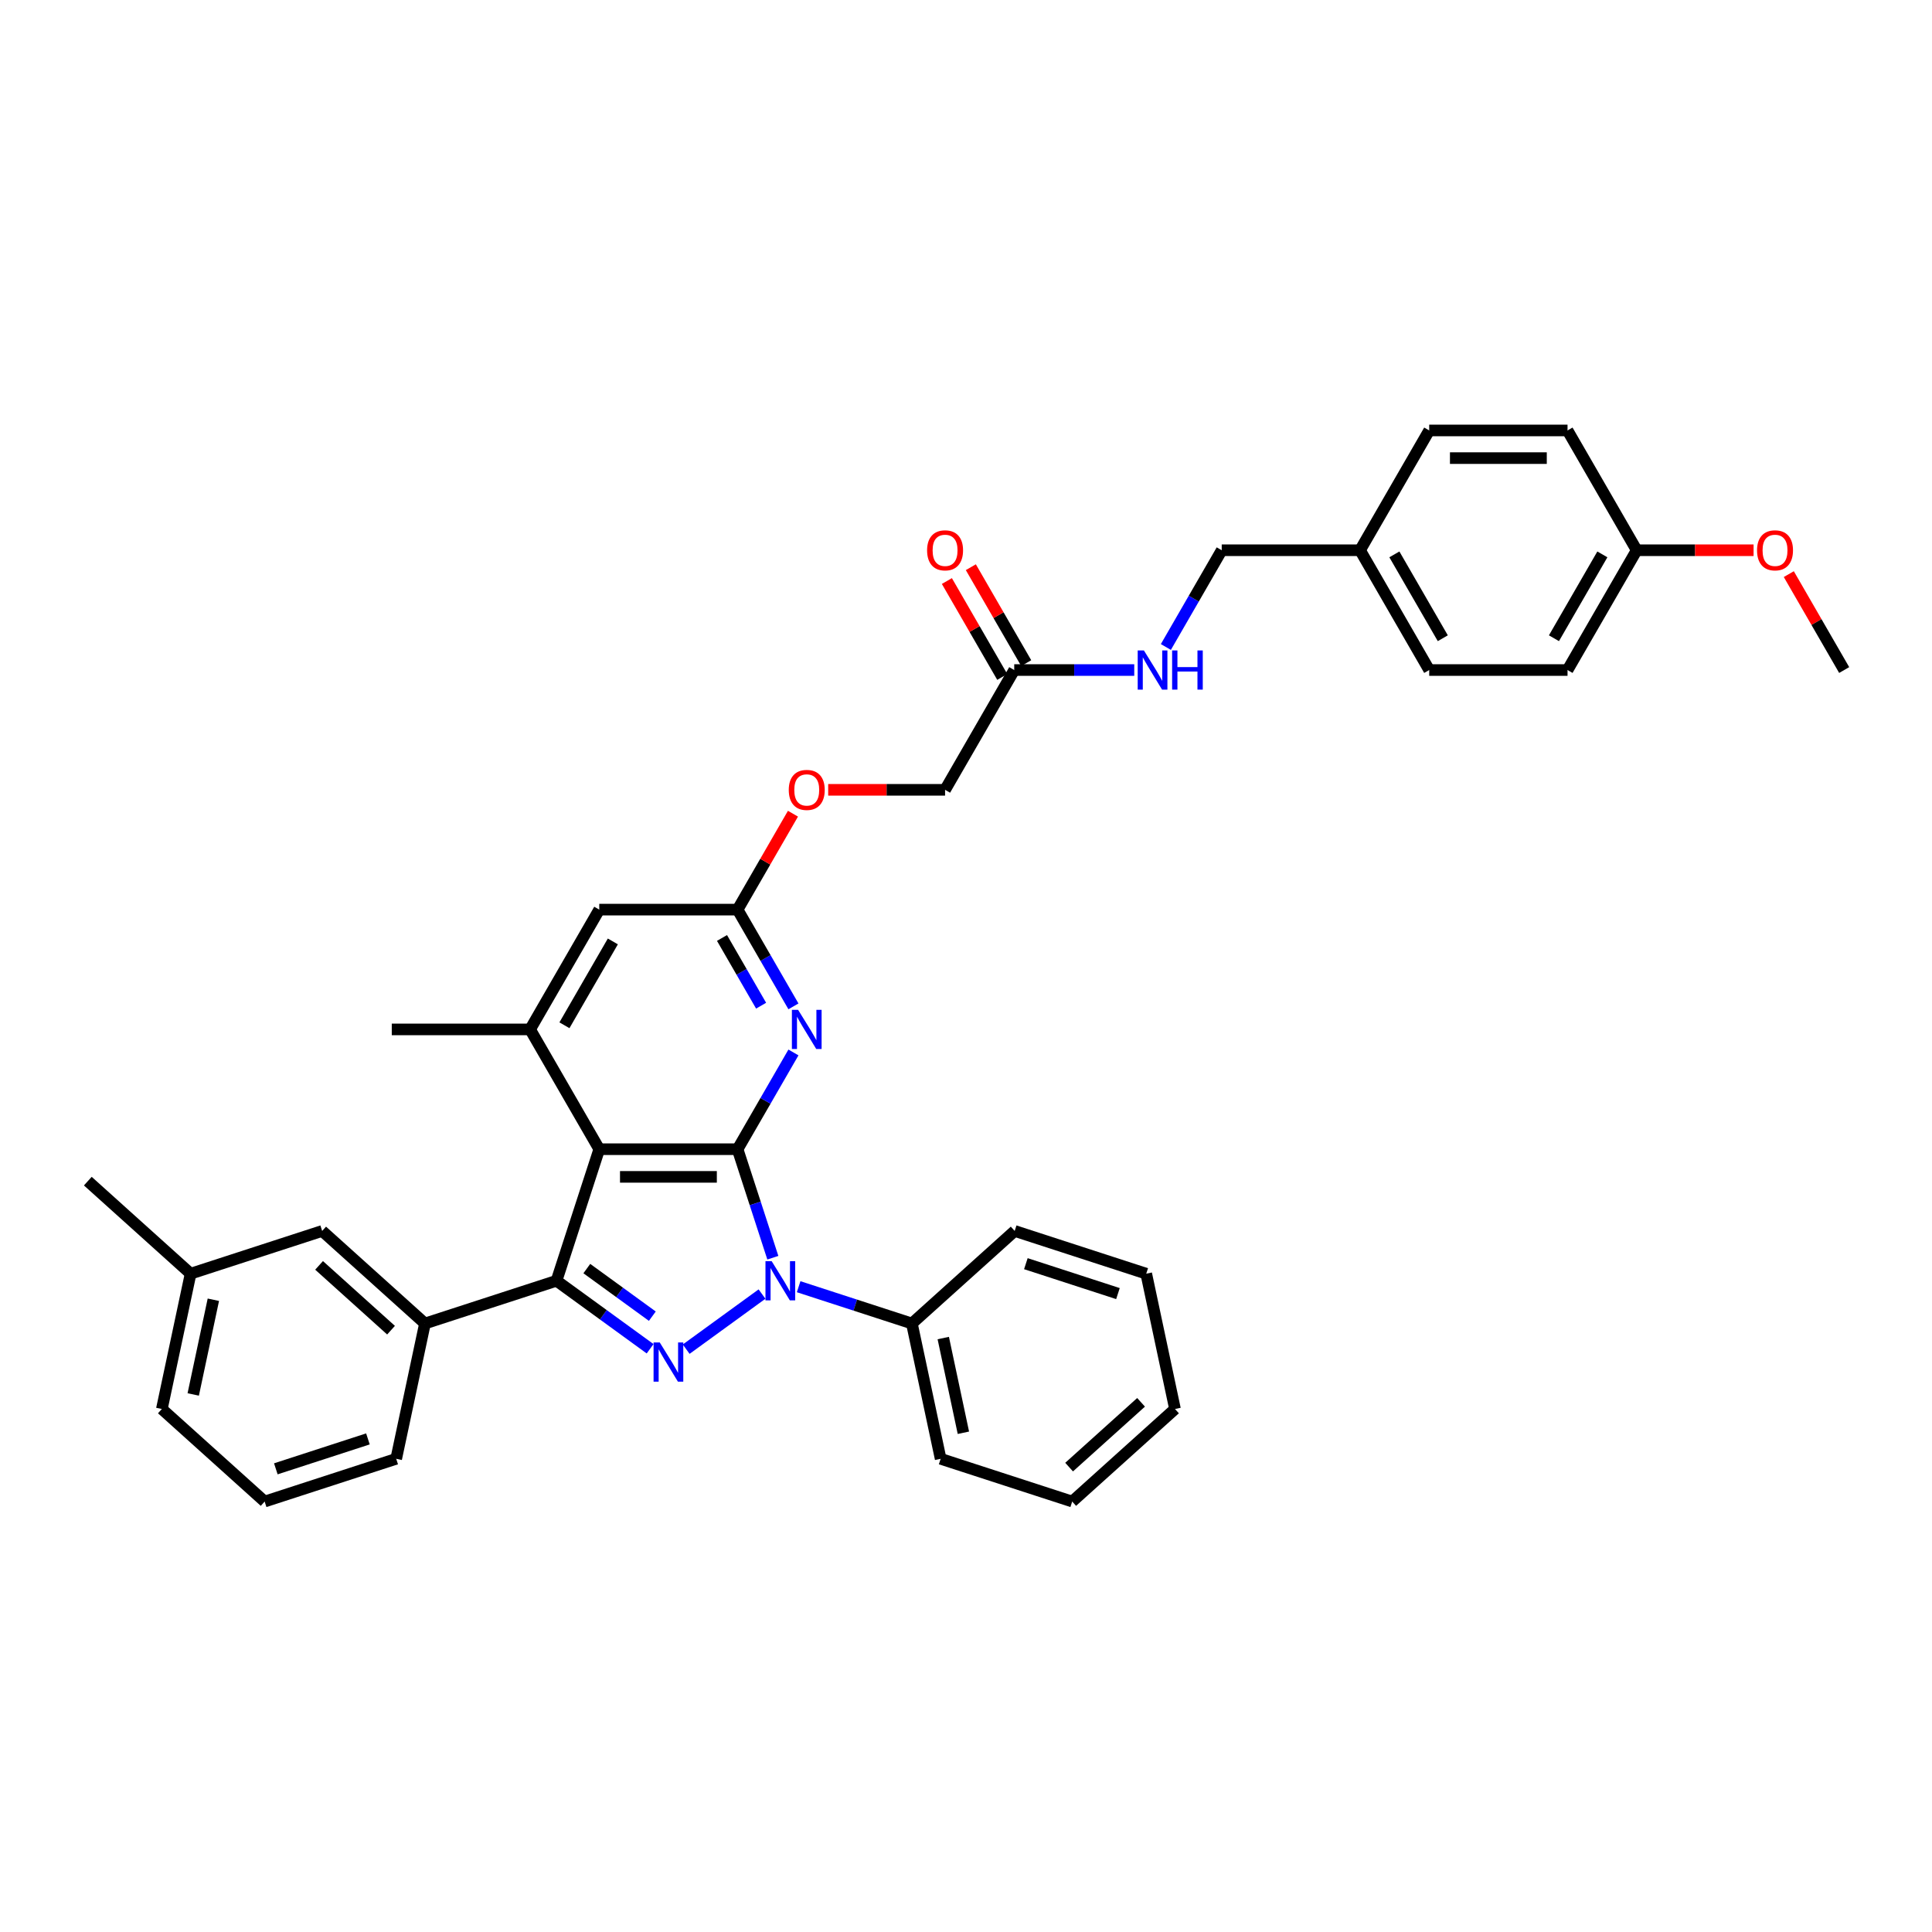 <?xml version='1.0' encoding='iso-8859-1'?>
<svg version='1.1' baseProfile='full'
              xmlns='http://www.w3.org/2000/svg'
                      xmlns:rdkit='http://www.rdkit.org/xml'
                      xmlns:xlink='http://www.w3.org/1999/xlink'
                  xml:space='preserve'
width='1000px' height='1000px' viewBox='0 0 1000 1000'>
<!-- END OF HEADER -->
<rect style='opacity:1.0;fill:#FFFFFF;stroke:none' width='1000' height='1000' x='0' y='0'> </rect>
<path class='bond-0' d='M 381.773,594.827 L 390.898,622.909' style='fill:none;fill-rule:evenodd;stroke:#000000;stroke-width:6px;stroke-linecap:butt;stroke-linejoin:miter;stroke-opacity:1' />
<path class='bond-0' d='M 390.898,622.909 L 400.022,650.991' style='fill:none;fill-rule:evenodd;stroke:#0000FF;stroke-width:6px;stroke-linecap:butt;stroke-linejoin:miter;stroke-opacity:1' />
<path class='bond-2' d='M 381.773,594.827 L 310.177,594.827' style='fill:none;fill-rule:evenodd;stroke:#000000;stroke-width:6px;stroke-linecap:butt;stroke-linejoin:miter;stroke-opacity:1' />
<path class='bond-2' d='M 371.034,609.146 L 320.916,609.146' style='fill:none;fill-rule:evenodd;stroke:#000000;stroke-width:6px;stroke-linecap:butt;stroke-linejoin:miter;stroke-opacity:1' />
<path class='bond-4' d='M 381.773,594.827 L 396.229,569.788' style='fill:none;fill-rule:evenodd;stroke:#000000;stroke-width:6px;stroke-linecap:butt;stroke-linejoin:miter;stroke-opacity:1' />
<path class='bond-4' d='M 396.229,569.788 L 410.685,544.75' style='fill:none;fill-rule:evenodd;stroke:#0000FF;stroke-width:6px;stroke-linecap:butt;stroke-linejoin:miter;stroke-opacity:1' />
<path class='bond-1' d='M 394.419,669.806 L 355.162,698.328' style='fill:none;fill-rule:evenodd;stroke:#0000FF;stroke-width:6px;stroke-linecap:butt;stroke-linejoin:miter;stroke-opacity:1' />
<path class='bond-9' d='M 413.377,665.999 L 442.684,675.521' style='fill:none;fill-rule:evenodd;stroke:#0000FF;stroke-width:6px;stroke-linecap:butt;stroke-linejoin:miter;stroke-opacity:1' />
<path class='bond-9' d='M 442.684,675.521 L 471.99,685.043' style='fill:none;fill-rule:evenodd;stroke:#000000;stroke-width:6px;stroke-linecap:butt;stroke-linejoin:miter;stroke-opacity:1' />
<path class='bond-36' d='M 336.496,698.115 L 312.274,680.517' style='fill:none;fill-rule:evenodd;stroke:#0000FF;stroke-width:6px;stroke-linecap:butt;stroke-linejoin:miter;stroke-opacity:1' />
<path class='bond-36' d='M 312.274,680.517 L 288.052,662.919' style='fill:none;fill-rule:evenodd;stroke:#000000;stroke-width:6px;stroke-linecap:butt;stroke-linejoin:miter;stroke-opacity:1' />
<path class='bond-36' d='M 337.646,681.251 L 320.691,668.932' style='fill:none;fill-rule:evenodd;stroke:#0000FF;stroke-width:6px;stroke-linecap:butt;stroke-linejoin:miter;stroke-opacity:1' />
<path class='bond-36' d='M 320.691,668.932 L 303.736,656.614' style='fill:none;fill-rule:evenodd;stroke:#000000;stroke-width:6px;stroke-linecap:butt;stroke-linejoin:miter;stroke-opacity:1' />
<path class='bond-3' d='M 310.177,594.827 L 288.052,662.919' style='fill:none;fill-rule:evenodd;stroke:#000000;stroke-width:6px;stroke-linecap:butt;stroke-linejoin:miter;stroke-opacity:1' />
<path class='bond-5' d='M 310.177,594.827 L 274.379,532.822' style='fill:none;fill-rule:evenodd;stroke:#000000;stroke-width:6px;stroke-linecap:butt;stroke-linejoin:miter;stroke-opacity:1' />
<path class='bond-6' d='M 288.052,662.919 L 219.96,685.043' style='fill:none;fill-rule:evenodd;stroke:#000000;stroke-width:6px;stroke-linecap:butt;stroke-linejoin:miter;stroke-opacity:1' />
<path class='bond-7' d='M 410.685,520.894 L 396.229,495.856' style='fill:none;fill-rule:evenodd;stroke:#0000FF;stroke-width:6px;stroke-linecap:butt;stroke-linejoin:miter;stroke-opacity:1' />
<path class='bond-7' d='M 396.229,495.856 L 381.773,470.818' style='fill:none;fill-rule:evenodd;stroke:#000000;stroke-width:6px;stroke-linecap:butt;stroke-linejoin:miter;stroke-opacity:1' />
<path class='bond-7' d='M 393.947,520.542 L 383.828,503.016' style='fill:none;fill-rule:evenodd;stroke:#0000FF;stroke-width:6px;stroke-linecap:butt;stroke-linejoin:miter;stroke-opacity:1' />
<path class='bond-7' d='M 383.828,503.016 L 373.709,485.489' style='fill:none;fill-rule:evenodd;stroke:#000000;stroke-width:6px;stroke-linecap:butt;stroke-linejoin:miter;stroke-opacity:1' />
<path class='bond-24' d='M 274.379,532.822 L 202.782,532.822' style='fill:none;fill-rule:evenodd;stroke:#000000;stroke-width:6px;stroke-linecap:butt;stroke-linejoin:miter;stroke-opacity:1' />
<path class='bond-37' d='M 274.379,532.822 L 310.177,470.818' style='fill:none;fill-rule:evenodd;stroke:#000000;stroke-width:6px;stroke-linecap:butt;stroke-linejoin:miter;stroke-opacity:1' />
<path class='bond-37' d='M 292.149,530.681 L 317.208,487.278' style='fill:none;fill-rule:evenodd;stroke:#000000;stroke-width:6px;stroke-linecap:butt;stroke-linejoin:miter;stroke-opacity:1' />
<path class='bond-12' d='M 219.96,685.043 L 166.753,637.136' style='fill:none;fill-rule:evenodd;stroke:#000000;stroke-width:6px;stroke-linecap:butt;stroke-linejoin:miter;stroke-opacity:1' />
<path class='bond-12' d='M 202.398,688.499 L 165.153,654.963' style='fill:none;fill-rule:evenodd;stroke:#000000;stroke-width:6px;stroke-linecap:butt;stroke-linejoin:miter;stroke-opacity:1' />
<path class='bond-25' d='M 219.96,685.043 L 205.074,755.075' style='fill:none;fill-rule:evenodd;stroke:#000000;stroke-width:6px;stroke-linecap:butt;stroke-linejoin:miter;stroke-opacity:1' />
<path class='bond-8' d='M 381.773,470.818 L 310.177,470.818' style='fill:none;fill-rule:evenodd;stroke:#000000;stroke-width:6px;stroke-linecap:butt;stroke-linejoin:miter;stroke-opacity:1' />
<path class='bond-13' d='M 381.773,470.818 L 396.105,445.994' style='fill:none;fill-rule:evenodd;stroke:#000000;stroke-width:6px;stroke-linecap:butt;stroke-linejoin:miter;stroke-opacity:1' />
<path class='bond-13' d='M 396.105,445.994 L 410.437,421.171' style='fill:none;fill-rule:evenodd;stroke:#FF0000;stroke-width:6px;stroke-linecap:butt;stroke-linejoin:miter;stroke-opacity:1' />
<path class='bond-28' d='M 471.99,685.043 L 486.876,755.075' style='fill:none;fill-rule:evenodd;stroke:#000000;stroke-width:6px;stroke-linecap:butt;stroke-linejoin:miter;stroke-opacity:1' />
<path class='bond-28' d='M 488.23,692.571 L 498.65,741.593' style='fill:none;fill-rule:evenodd;stroke:#000000;stroke-width:6px;stroke-linecap:butt;stroke-linejoin:miter;stroke-opacity:1' />
<path class='bond-29' d='M 471.99,685.043 L 525.197,637.136' style='fill:none;fill-rule:evenodd;stroke:#000000;stroke-width:6px;stroke-linecap:butt;stroke-linejoin:miter;stroke-opacity:1' />
<path class='bond-10' d='M 524.966,346.809 L 489.168,408.813' style='fill:none;fill-rule:evenodd;stroke:#000000;stroke-width:6px;stroke-linecap:butt;stroke-linejoin:miter;stroke-opacity:1' />
<path class='bond-11' d='M 524.966,346.809 L 556.025,346.809' style='fill:none;fill-rule:evenodd;stroke:#000000;stroke-width:6px;stroke-linecap:butt;stroke-linejoin:miter;stroke-opacity:1' />
<path class='bond-11' d='M 556.025,346.809 L 587.084,346.809' style='fill:none;fill-rule:evenodd;stroke:#0000FF;stroke-width:6px;stroke-linecap:butt;stroke-linejoin:miter;stroke-opacity:1' />
<path class='bond-14' d='M 531.167,343.229 L 516.835,318.406' style='fill:none;fill-rule:evenodd;stroke:#000000;stroke-width:6px;stroke-linecap:butt;stroke-linejoin:miter;stroke-opacity:1' />
<path class='bond-14' d='M 516.835,318.406 L 502.503,293.582' style='fill:none;fill-rule:evenodd;stroke:#FF0000;stroke-width:6px;stroke-linecap:butt;stroke-linejoin:miter;stroke-opacity:1' />
<path class='bond-14' d='M 518.766,350.389 L 504.434,325.565' style='fill:none;fill-rule:evenodd;stroke:#000000;stroke-width:6px;stroke-linecap:butt;stroke-linejoin:miter;stroke-opacity:1' />
<path class='bond-14' d='M 504.434,325.565 L 490.102,300.742' style='fill:none;fill-rule:evenodd;stroke:#FF0000;stroke-width:6px;stroke-linecap:butt;stroke-linejoin:miter;stroke-opacity:1' />
<path class='bond-16' d='M 603.45,334.881 L 617.905,309.843' style='fill:none;fill-rule:evenodd;stroke:#0000FF;stroke-width:6px;stroke-linecap:butt;stroke-linejoin:miter;stroke-opacity:1' />
<path class='bond-16' d='M 617.905,309.843 L 632.361,284.805' style='fill:none;fill-rule:evenodd;stroke:#000000;stroke-width:6px;stroke-linecap:butt;stroke-linejoin:miter;stroke-opacity:1' />
<path class='bond-19' d='M 166.753,637.136 L 98.661,659.26' style='fill:none;fill-rule:evenodd;stroke:#000000;stroke-width:6px;stroke-linecap:butt;stroke-linejoin:miter;stroke-opacity:1' />
<path class='bond-15' d='M 428.669,408.813 L 458.919,408.813' style='fill:none;fill-rule:evenodd;stroke:#FF0000;stroke-width:6px;stroke-linecap:butt;stroke-linejoin:miter;stroke-opacity:1' />
<path class='bond-15' d='M 458.919,408.813 L 489.168,408.813' style='fill:none;fill-rule:evenodd;stroke:#000000;stroke-width:6px;stroke-linecap:butt;stroke-linejoin:miter;stroke-opacity:1' />
<path class='bond-17' d='M 632.361,284.805 L 703.958,284.805' style='fill:none;fill-rule:evenodd;stroke:#000000;stroke-width:6px;stroke-linecap:butt;stroke-linejoin:miter;stroke-opacity:1' />
<path class='bond-20' d='M 703.958,284.805 L 739.756,222.8' style='fill:none;fill-rule:evenodd;stroke:#000000;stroke-width:6px;stroke-linecap:butt;stroke-linejoin:miter;stroke-opacity:1' />
<path class='bond-21' d='M 703.958,284.805 L 739.756,346.809' style='fill:none;fill-rule:evenodd;stroke:#000000;stroke-width:6px;stroke-linecap:butt;stroke-linejoin:miter;stroke-opacity:1' />
<path class='bond-21' d='M 721.728,286.946 L 746.787,330.349' style='fill:none;fill-rule:evenodd;stroke:#000000;stroke-width:6px;stroke-linecap:butt;stroke-linejoin:miter;stroke-opacity:1' />
<path class='bond-18' d='M 847.151,284.805 L 811.352,346.809' style='fill:none;fill-rule:evenodd;stroke:#000000;stroke-width:6px;stroke-linecap:butt;stroke-linejoin:miter;stroke-opacity:1' />
<path class='bond-18' d='M 829.38,286.946 L 804.321,330.349' style='fill:none;fill-rule:evenodd;stroke:#000000;stroke-width:6px;stroke-linecap:butt;stroke-linejoin:miter;stroke-opacity:1' />
<path class='bond-26' d='M 847.151,284.805 L 877.4,284.805' style='fill:none;fill-rule:evenodd;stroke:#000000;stroke-width:6px;stroke-linecap:butt;stroke-linejoin:miter;stroke-opacity:1' />
<path class='bond-26' d='M 877.4,284.805 L 907.65,284.805' style='fill:none;fill-rule:evenodd;stroke:#FF0000;stroke-width:6px;stroke-linecap:butt;stroke-linejoin:miter;stroke-opacity:1' />
<path class='bond-40' d='M 847.151,284.805 L 811.352,222.8' style='fill:none;fill-rule:evenodd;stroke:#000000;stroke-width:6px;stroke-linecap:butt;stroke-linejoin:miter;stroke-opacity:1' />
<path class='bond-31' d='M 98.661,659.26 L 45.455,611.353' style='fill:none;fill-rule:evenodd;stroke:#000000;stroke-width:6px;stroke-linecap:butt;stroke-linejoin:miter;stroke-opacity:1' />
<path class='bond-39' d='M 98.661,659.26 L 83.775,729.292' style='fill:none;fill-rule:evenodd;stroke:#000000;stroke-width:6px;stroke-linecap:butt;stroke-linejoin:miter;stroke-opacity:1' />
<path class='bond-39' d='M 110.435,672.742 L 100.015,721.765' style='fill:none;fill-rule:evenodd;stroke:#000000;stroke-width:6px;stroke-linecap:butt;stroke-linejoin:miter;stroke-opacity:1' />
<path class='bond-23' d='M 739.756,222.8 L 811.352,222.8' style='fill:none;fill-rule:evenodd;stroke:#000000;stroke-width:6px;stroke-linecap:butt;stroke-linejoin:miter;stroke-opacity:1' />
<path class='bond-23' d='M 750.495,237.119 L 800.613,237.119' style='fill:none;fill-rule:evenodd;stroke:#000000;stroke-width:6px;stroke-linecap:butt;stroke-linejoin:miter;stroke-opacity:1' />
<path class='bond-22' d='M 739.756,346.809 L 811.352,346.809' style='fill:none;fill-rule:evenodd;stroke:#000000;stroke-width:6px;stroke-linecap:butt;stroke-linejoin:miter;stroke-opacity:1' />
<path class='bond-27' d='M 205.074,755.075 L 136.982,777.2' style='fill:none;fill-rule:evenodd;stroke:#000000;stroke-width:6px;stroke-linecap:butt;stroke-linejoin:miter;stroke-opacity:1' />
<path class='bond-27' d='M 190.436,744.776 L 142.771,760.263' style='fill:none;fill-rule:evenodd;stroke:#000000;stroke-width:6px;stroke-linecap:butt;stroke-linejoin:miter;stroke-opacity:1' />
<path class='bond-32' d='M 925.882,297.162 L 940.214,321.986' style='fill:none;fill-rule:evenodd;stroke:#FF0000;stroke-width:6px;stroke-linecap:butt;stroke-linejoin:miter;stroke-opacity:1' />
<path class='bond-32' d='M 940.214,321.986 L 954.545,346.809' style='fill:none;fill-rule:evenodd;stroke:#000000;stroke-width:6px;stroke-linecap:butt;stroke-linejoin:miter;stroke-opacity:1' />
<path class='bond-30' d='M 136.982,777.2 L 83.775,729.292' style='fill:none;fill-rule:evenodd;stroke:#000000;stroke-width:6px;stroke-linecap:butt;stroke-linejoin:miter;stroke-opacity:1' />
<path class='bond-33' d='M 486.876,755.075 L 554.968,777.2' style='fill:none;fill-rule:evenodd;stroke:#000000;stroke-width:6px;stroke-linecap:butt;stroke-linejoin:miter;stroke-opacity:1' />
<path class='bond-34' d='M 525.197,637.136 L 593.289,659.26' style='fill:none;fill-rule:evenodd;stroke:#000000;stroke-width:6px;stroke-linecap:butt;stroke-linejoin:miter;stroke-opacity:1' />
<path class='bond-34' d='M 530.986,654.073 L 578.65,669.56' style='fill:none;fill-rule:evenodd;stroke:#000000;stroke-width:6px;stroke-linecap:butt;stroke-linejoin:miter;stroke-opacity:1' />
<path class='bond-38' d='M 554.968,777.2 L 608.175,729.292' style='fill:none;fill-rule:evenodd;stroke:#000000;stroke-width:6px;stroke-linecap:butt;stroke-linejoin:miter;stroke-opacity:1' />
<path class='bond-38' d='M 553.368,759.372 L 590.612,725.837' style='fill:none;fill-rule:evenodd;stroke:#000000;stroke-width:6px;stroke-linecap:butt;stroke-linejoin:miter;stroke-opacity:1' />
<path class='bond-35' d='M 593.289,659.26 L 608.175,729.292' style='fill:none;fill-rule:evenodd;stroke:#000000;stroke-width:6px;stroke-linecap:butt;stroke-linejoin:miter;stroke-opacity:1' />
<path  class='atom-1' d='M 399.416 652.781
L 406.06 663.52
Q 406.719 664.58, 407.778 666.499
Q 408.838 668.417, 408.895 668.532
L 408.895 652.781
L 411.587 652.781
L 411.587 673.057
L 408.809 673.057
L 401.678 661.315
Q 400.848 659.94, 399.96 658.365
Q 399.101 656.79, 398.843 656.303
L 398.843 673.057
L 396.208 673.057
L 396.208 652.781
L 399.416 652.781
' fill='#0000FF'/>
<path  class='atom-2' d='M 341.493 694.864
L 348.137 705.604
Q 348.796 706.663, 349.856 708.582
Q 350.915 710.501, 350.973 710.615
L 350.973 694.864
L 353.665 694.864
L 353.665 715.14
L 350.887 715.14
L 343.756 703.398
Q 342.925 702.024, 342.037 700.449
Q 341.178 698.874, 340.92 698.387
L 340.92 715.14
L 338.286 715.14
L 338.286 694.864
L 341.493 694.864
' fill='#0000FF'/>
<path  class='atom-5' d='M 413.09 522.684
L 419.734 533.424
Q 420.393 534.483, 421.452 536.402
Q 422.512 538.321, 422.569 538.435
L 422.569 522.684
L 425.261 522.684
L 425.261 542.96
L 422.483 542.96
L 415.352 531.218
Q 414.522 529.844, 413.634 528.269
Q 412.775 526.693, 412.517 526.207
L 412.517 542.96
L 409.882 542.96
L 409.882 522.684
L 413.09 522.684
' fill='#0000FF'/>
<path  class='atom-12' d='M 592.081 336.671
L 598.725 347.41
Q 599.384 348.47, 600.443 350.389
Q 601.503 352.308, 601.56 352.422
L 601.56 336.671
L 604.252 336.671
L 604.252 356.947
L 601.474 356.947
L 594.343 345.205
Q 593.513 343.831, 592.625 342.255
Q 591.766 340.68, 591.508 340.193
L 591.508 356.947
L 588.873 356.947
L 588.873 336.671
L 592.081 336.671
' fill='#0000FF'/>
<path  class='atom-12' d='M 606.687 336.671
L 609.436 336.671
L 609.436 345.291
L 619.803 345.291
L 619.803 336.671
L 622.552 336.671
L 622.552 356.947
L 619.803 356.947
L 619.803 347.582
L 609.436 347.582
L 609.436 356.947
L 606.687 356.947
L 606.687 336.671
' fill='#0000FF'/>
<path  class='atom-14' d='M 408.264 408.871
Q 408.264 404.002, 410.67 401.281
Q 413.075 398.561, 417.572 398.561
Q 422.068 398.561, 424.474 401.281
Q 426.879 404.002, 426.879 408.871
Q 426.879 413.796, 424.445 416.603
Q 422.011 419.381, 417.572 419.381
Q 413.104 419.381, 410.67 416.603
Q 408.264 413.825, 408.264 408.871
M 417.572 417.09
Q 420.665 417.09, 422.326 415.028
Q 424.015 412.937, 424.015 408.871
Q 424.015 404.89, 422.326 402.885
Q 420.665 400.852, 417.572 400.852
Q 414.479 400.852, 412.789 402.856
Q 411.128 404.861, 411.128 408.871
Q 411.128 412.966, 412.789 415.028
Q 414.479 417.09, 417.572 417.09
' fill='#FF0000'/>
<path  class='atom-15' d='M 479.861 284.862
Q 479.861 279.993, 482.266 277.273
Q 484.672 274.552, 489.168 274.552
Q 493.664 274.552, 496.07 277.273
Q 498.476 279.993, 498.476 284.862
Q 498.476 289.788, 496.041 292.594
Q 493.607 295.372, 489.168 295.372
Q 484.701 295.372, 482.266 292.594
Q 479.861 289.816, 479.861 284.862
M 489.168 293.081
Q 492.261 293.081, 493.922 291.019
Q 495.612 288.928, 495.612 284.862
Q 495.612 280.881, 493.922 278.876
Q 492.261 276.843, 489.168 276.843
Q 486.075 276.843, 484.386 278.848
Q 482.724 280.852, 482.724 284.862
Q 482.724 288.957, 484.386 291.019
Q 486.075 293.081, 489.168 293.081
' fill='#FF0000'/>
<path  class='atom-27' d='M 909.44 284.862
Q 909.44 279.993, 911.845 277.273
Q 914.251 274.552, 918.747 274.552
Q 923.243 274.552, 925.649 277.273
Q 928.055 279.993, 928.055 284.862
Q 928.055 289.788, 925.62 292.594
Q 923.186 295.372, 918.747 295.372
Q 914.28 295.372, 911.845 292.594
Q 909.44 289.816, 909.44 284.862
M 918.747 293.081
Q 921.84 293.081, 923.501 291.019
Q 925.191 288.928, 925.191 284.862
Q 925.191 280.881, 923.501 278.876
Q 921.84 276.843, 918.747 276.843
Q 915.654 276.843, 913.965 278.848
Q 912.304 280.852, 912.304 284.862
Q 912.304 288.957, 913.965 291.019
Q 915.654 293.081, 918.747 293.081
' fill='#FF0000'/>
</svg>

